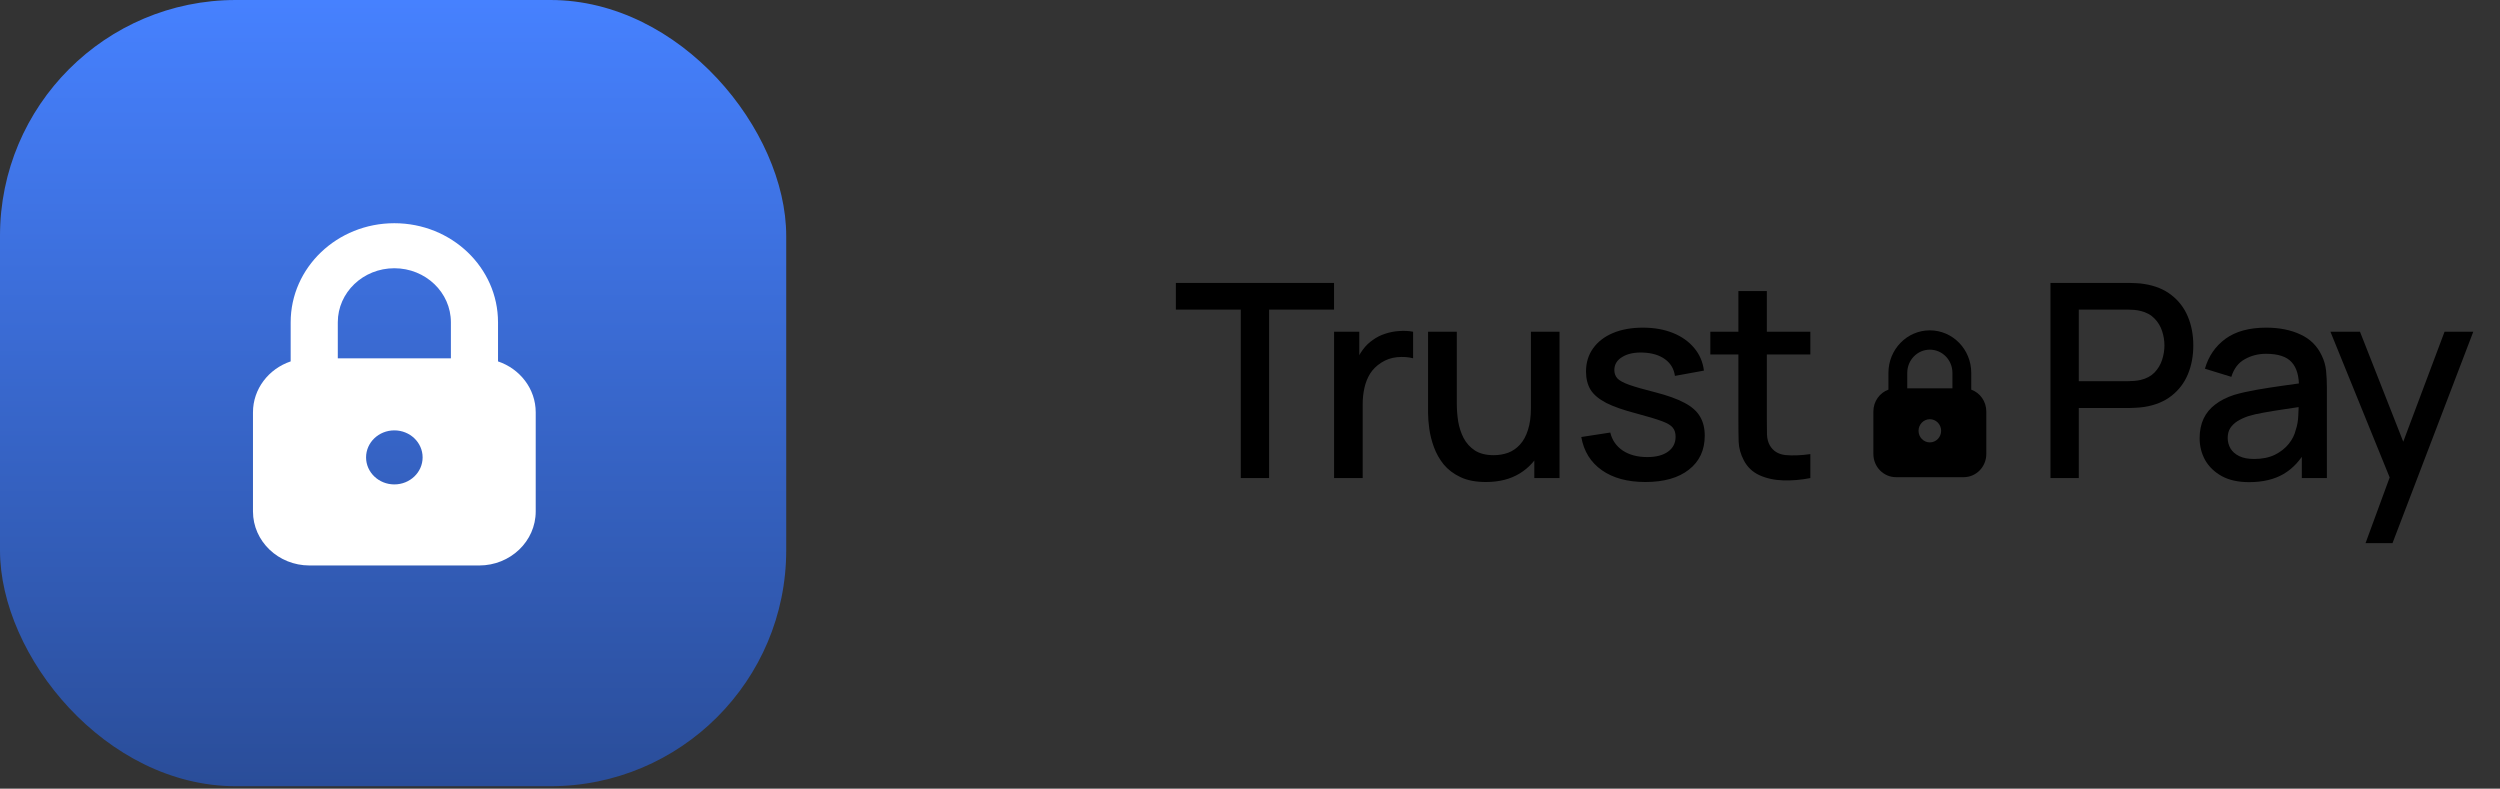 <?xml version="1.0" encoding="UTF-8"?> <svg xmlns="http://www.w3.org/2000/svg" width="168" height="53" viewBox="0 0 168 53" fill="none"><rect x="0" y="0" width="168" height="53" fill="#333333" stroke="none"/><rect width="52.834" height="52.834" rx="15.85" fill="url(#paint0_linear_424_645)"></rect><path fill-rule="evenodd" clip-rule="evenodd" d="M26.5 15C22.652 15 19.533 17.981 19.533 21.658V24.286C18.057 24.784 17 26.129 17 27.71V34.368C17 36.374 18.701 38 20.8 38H32.2C34.299 38 36 36.374 36 34.368V27.71C36 26.129 34.943 24.784 33.467 24.286V21.658C33.467 17.981 30.348 15 26.5 15ZM22.7 21.658V24.079H30.3V21.658C30.3 19.652 28.599 18.026 26.5 18.026C24.401 18.026 22.7 19.652 22.7 21.658ZM26.5 32.553C27.549 32.553 28.4 31.74 28.4 30.737C28.4 29.734 27.549 28.921 26.5 28.921C25.451 28.921 24.6 29.734 24.6 30.737C24.6 31.74 25.451 32.553 26.5 32.553Z" fill="white"></path><path d="M83.381 32.127V20.806H79.018V19.012H89.647V20.806H85.284V32.127H83.381ZM89.65 32.127V22.291H91.344V24.677L91.108 24.367C91.229 24.052 91.387 23.763 91.581 23.502C91.775 23.235 92 23.016 92.255 22.846C92.504 22.664 92.78 22.525 93.084 22.427C93.394 22.324 93.709 22.264 94.031 22.245C94.353 22.221 94.663 22.236 94.96 22.291V24.076C94.638 23.991 94.28 23.967 93.885 24.003C93.497 24.04 93.139 24.164 92.811 24.377C92.501 24.577 92.255 24.82 92.073 25.105C91.897 25.39 91.769 25.709 91.691 26.061C91.612 26.407 91.572 26.775 91.572 27.163V32.127H89.65ZM99.855 32.391C99.175 32.391 98.604 32.282 98.143 32.063C97.681 31.845 97.305 31.559 97.013 31.207C96.728 30.849 96.509 30.46 96.358 30.041C96.206 29.622 96.103 29.213 96.048 28.812C95.993 28.411 95.966 28.059 95.966 27.755V22.291H97.897V27.127C97.897 27.509 97.927 27.904 97.988 28.311C98.055 28.712 98.176 29.085 98.352 29.431C98.534 29.777 98.786 30.056 99.108 30.269C99.436 30.482 99.861 30.588 100.383 30.588C100.723 30.588 101.045 30.533 101.348 30.424C101.652 30.308 101.916 30.126 102.141 29.877C102.371 29.628 102.551 29.301 102.678 28.894C102.812 28.487 102.878 27.992 102.878 27.409L104.062 27.855C104.062 28.748 103.895 29.537 103.562 30.224C103.228 30.904 102.748 31.435 102.123 31.817C101.497 32.2 100.741 32.391 99.855 32.391ZM103.106 32.127V29.285H102.878V22.291H104.8V32.127H103.106ZM110.569 32.391C109.373 32.391 108.399 32.127 107.646 31.599C106.893 31.07 106.432 30.327 106.262 29.367L108.211 29.067C108.332 29.577 108.611 29.981 109.049 30.278C109.492 30.57 110.041 30.715 110.697 30.715C111.292 30.715 111.756 30.594 112.09 30.351C112.43 30.108 112.6 29.774 112.6 29.349C112.6 29.1 112.54 28.9 112.418 28.748C112.303 28.59 112.057 28.441 111.681 28.302C111.304 28.162 110.73 27.989 109.959 27.783C109.115 27.564 108.444 27.33 107.947 27.081C107.455 26.826 107.103 26.532 106.89 26.198C106.684 25.858 106.58 25.448 106.58 24.968C106.58 24.373 106.738 23.854 107.054 23.411C107.37 22.968 107.813 22.625 108.384 22.382C108.96 22.139 109.634 22.018 110.406 22.018C111.158 22.018 111.829 22.136 112.418 22.373C113.007 22.61 113.484 22.947 113.848 23.384C114.212 23.815 114.431 24.322 114.504 24.905L112.555 25.26C112.488 24.786 112.267 24.413 111.89 24.14C111.514 23.866 111.025 23.718 110.424 23.693C109.847 23.669 109.379 23.766 109.021 23.985C108.663 24.197 108.484 24.492 108.484 24.868C108.484 25.087 108.551 25.272 108.684 25.424C108.824 25.576 109.091 25.721 109.486 25.861C109.88 26.001 110.463 26.168 111.234 26.362C112.06 26.574 112.716 26.811 113.202 27.072C113.687 27.327 114.033 27.634 114.24 27.992C114.452 28.344 114.559 28.772 114.559 29.276C114.559 30.248 114.203 31.01 113.493 31.562C112.789 32.115 111.814 32.391 110.569 32.391ZM121.656 32.127C121.036 32.248 120.429 32.3 119.834 32.282C119.239 32.264 118.708 32.148 118.24 31.936C117.773 31.723 117.421 31.389 117.184 30.934C116.971 30.527 116.856 30.114 116.838 29.695C116.826 29.27 116.82 28.791 116.82 28.256V19.559H118.732V28.165C118.732 28.56 118.735 28.903 118.741 29.194C118.753 29.486 118.817 29.732 118.933 29.932C119.151 30.308 119.497 30.524 119.971 30.579C120.451 30.627 121.012 30.606 121.656 30.515V32.127ZM114.934 23.821V22.291H121.656V23.821H114.934Z" fill="black"></path><path d="M137.791 32.127V19.012H143.091C143.219 19.012 143.377 19.018 143.565 19.03C143.753 19.036 143.932 19.055 144.102 19.085C144.831 19.2 145.438 19.449 145.924 19.832C146.415 20.214 146.783 20.697 147.026 21.28C147.269 21.863 147.39 22.506 147.39 23.211C147.39 23.921 147.269 24.568 147.026 25.151C146.783 25.733 146.415 26.216 145.924 26.599C145.438 26.981 144.831 27.23 144.102 27.346C143.932 27.37 143.75 27.388 143.556 27.4C143.368 27.412 143.213 27.418 143.091 27.418H139.694V32.127H137.791ZM139.694 25.615H143.018C143.14 25.615 143.273 25.609 143.419 25.597C143.571 25.585 143.714 25.564 143.847 25.533C144.236 25.442 144.548 25.275 144.785 25.032C145.022 24.783 145.192 24.498 145.295 24.176C145.398 23.854 145.45 23.532 145.45 23.211C145.45 22.889 145.398 22.57 145.295 22.254C145.192 21.933 145.022 21.65 144.785 21.407C144.548 21.159 144.236 20.988 143.847 20.897C143.714 20.861 143.571 20.837 143.419 20.825C143.273 20.812 143.14 20.806 143.018 20.806H139.694V25.615ZM151.14 32.4C150.411 32.4 149.801 32.267 149.309 31.999C148.817 31.726 148.444 31.368 148.189 30.925C147.94 30.476 147.815 29.984 147.815 29.449C147.815 28.951 147.903 28.514 148.079 28.138C148.256 27.761 148.517 27.443 148.863 27.182C149.209 26.914 149.634 26.699 150.138 26.535C150.575 26.407 151.07 26.295 151.622 26.198C152.175 26.101 152.755 26.01 153.362 25.925C153.975 25.84 154.582 25.755 155.183 25.67L154.491 26.052C154.503 25.281 154.339 24.71 153.999 24.34C153.665 23.964 153.089 23.775 152.269 23.775C151.753 23.775 151.279 23.897 150.848 24.14C150.417 24.377 150.117 24.771 149.946 25.324L148.171 24.777C148.413 23.933 148.875 23.262 149.555 22.764C150.241 22.267 151.152 22.018 152.287 22.018C153.168 22.018 153.933 22.169 154.582 22.473C155.238 22.77 155.718 23.244 156.021 23.894C156.179 24.216 156.276 24.556 156.313 24.914C156.349 25.272 156.367 25.658 156.367 26.07V32.127H154.682V29.877L155.01 30.169C154.603 30.922 154.084 31.483 153.453 31.854C152.828 32.218 152.056 32.4 151.14 32.4ZM151.477 30.843C152.017 30.843 152.481 30.749 152.87 30.561C153.259 30.366 153.571 30.12 153.808 29.823C154.045 29.525 154.2 29.216 154.273 28.894C154.376 28.602 154.433 28.274 154.446 27.91C154.464 27.546 154.473 27.254 154.473 27.036L155.092 27.264C154.491 27.355 153.945 27.437 153.453 27.509C152.961 27.582 152.515 27.655 152.114 27.728C151.719 27.795 151.367 27.877 151.058 27.974C150.797 28.065 150.563 28.174 150.356 28.302C150.156 28.429 149.995 28.584 149.874 28.766C149.758 28.948 149.701 29.17 149.701 29.431C149.701 29.686 149.764 29.923 149.892 30.142C150.019 30.354 150.214 30.524 150.475 30.651C150.736 30.779 151.07 30.843 151.477 30.843ZM158.964 36.499L160.868 31.316L160.895 32.846L156.605 22.291H158.591L161.797 30.442H161.214L164.274 22.291H166.205L160.776 36.499H158.964Z" fill="black"></path><path fill-rule="evenodd" clip-rule="evenodd" d="M129.685 22.199C128.148 22.199 126.903 23.478 126.903 25.055V26.183C126.313 26.396 125.891 26.973 125.891 27.652V30.508C125.891 31.368 126.57 32.066 127.409 32.066H131.962C132.801 32.066 133.48 31.368 133.48 30.508V27.652C133.48 26.973 133.058 26.396 132.468 26.183V25.055C132.468 23.478 131.222 22.199 129.685 22.199ZM128.168 25.055V26.094H131.203V25.055C131.203 24.195 130.524 23.497 129.685 23.497C128.847 23.497 128.168 24.195 128.168 25.055ZM129.685 29.729C130.105 29.729 130.444 29.38 130.444 28.95C130.444 28.52 130.105 28.171 129.685 28.171C129.266 28.171 128.926 28.52 128.926 28.95C128.926 29.38 129.266 29.729 129.685 29.729Z" fill="black"></path><defs><linearGradient id="paint0_linear_424_645" x1="26.417" y1="0" x2="26.417" y2="52.834" gradientUnits="userSpaceOnUse"><stop stop-color="#4681FF"></stop><stop offset="1" stop-color="#2A4D99"></stop></linearGradient></defs></svg> 